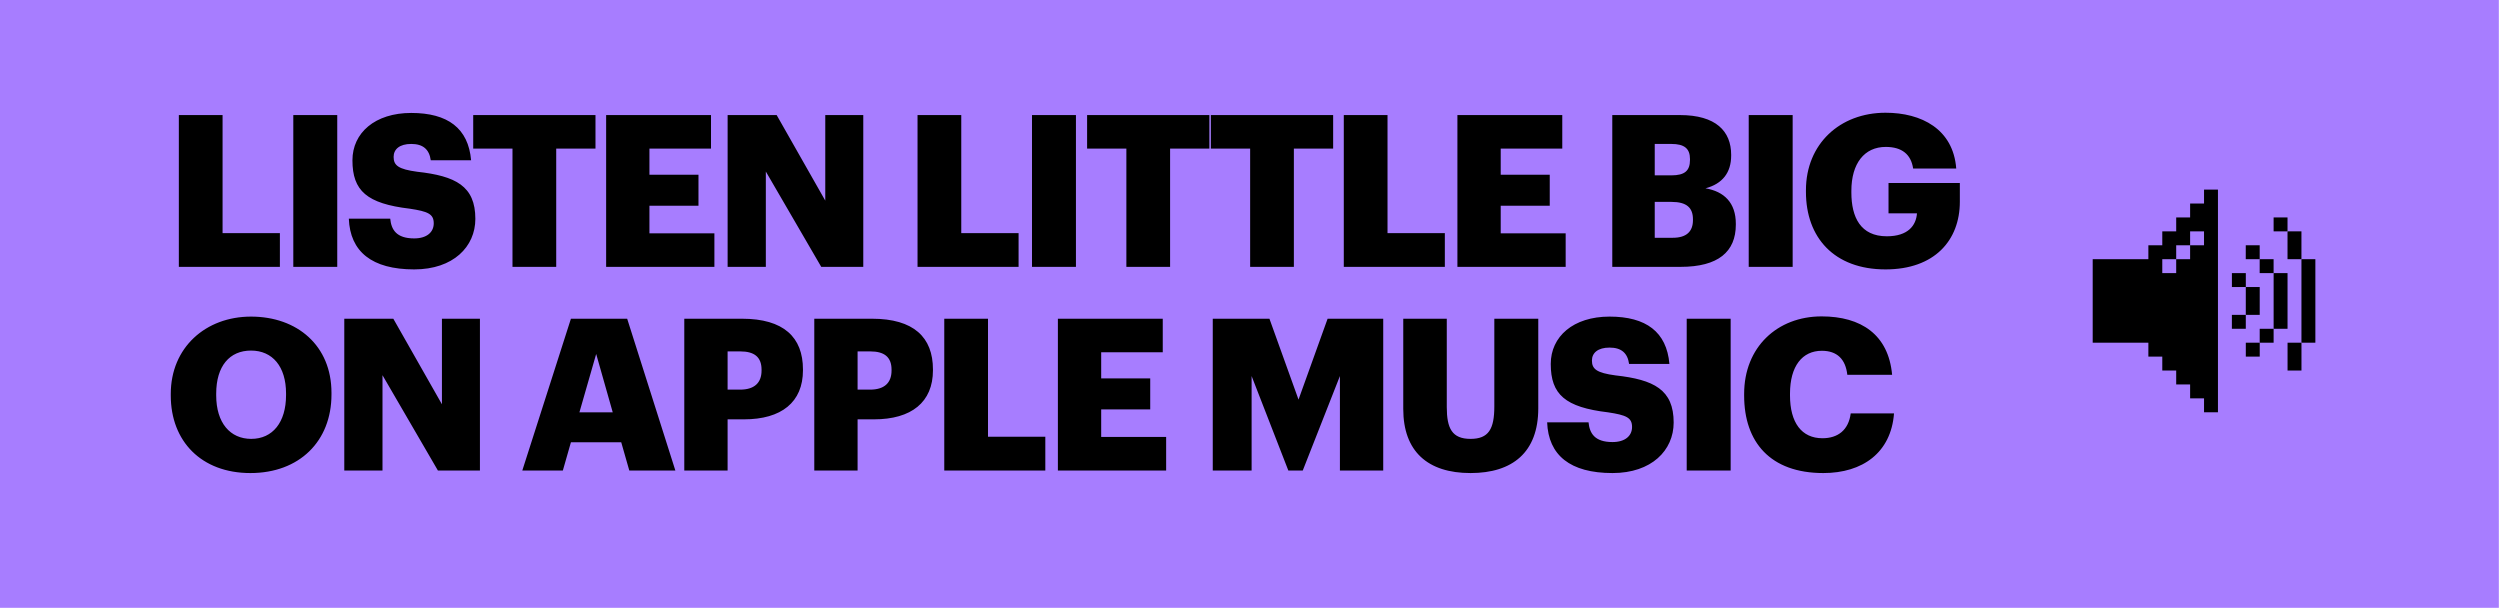 <?xml version="1.0" encoding="UTF-8"?> <svg xmlns="http://www.w3.org/2000/svg" width="356" height="87" viewBox="0 0 356 87" fill="none"> <rect width="355.836" height="86.553" fill="#A77DFF"></rect> <path d="M25.467 38H39.856V33.194H31.694V16.386H25.467V38ZM41.766 38H48.024V16.386H41.766V38ZM58.984 38.363C64.546 38.363 67.69 35.128 67.69 31.168C67.69 26.483 64.878 25.062 59.407 24.457C56.717 24.095 56.051 23.55 56.051 22.341C56.051 21.253 56.898 20.497 58.56 20.497C60.253 20.497 61.13 21.283 61.342 22.825H67.085C66.692 18.26 63.76 16.084 58.56 16.084C53.391 16.084 50.187 18.925 50.187 22.825C50.187 27.178 52.243 28.992 58.349 29.717C60.949 30.11 61.765 30.473 61.765 31.803C61.765 33.073 60.767 33.949 58.984 33.949C56.414 33.949 55.719 32.68 55.568 31.138H49.673C49.855 35.824 52.938 38.363 58.984 38.363ZM72.978 38H79.205V21.162H84.797V16.386H67.385V21.162H72.978V38ZM86.314 38H101.73V33.224H92.48V29.294H99.463V24.881H92.48V21.162H101.247V16.386H86.314V38ZM103.614 38H109.055V24.427L116.945 38H122.93V16.386H117.519V28.569L110.597 16.386H103.614V38ZM130.657 38H145.046V33.194H136.884V16.386L130.657 16.386V38ZM146.956 38H153.214V16.386H146.956V38ZM160.395 38H166.622V21.162H172.215V16.386H154.803V21.162H160.395V38ZM178.02 38H184.247V21.162H189.84V16.386H172.428V21.162H178.02V38ZM191.356 38H205.745V33.194H197.583V16.386H191.356V38ZM207.535 38H222.951V33.224H213.701V29.294H220.684V24.881L213.701 24.881V21.162L222.468 21.162V16.386H207.535V38ZM229.589 38H239.323C244.673 38 247.182 35.854 247.182 31.984V31.863C247.182 28.871 245.52 27.269 242.859 26.815C245.278 26.18 246.517 24.578 246.517 22.16V22.039C246.517 18.684 244.341 16.386 239.232 16.386H229.589V38ZM235.635 33.859V28.75H238.023C240.199 28.75 241.076 29.596 241.076 31.229V31.35C241.076 32.952 240.169 33.859 238.204 33.859H235.635ZM235.635 24.971V20.497H237.993C239.867 20.497 240.653 21.162 240.653 22.644V22.765C240.653 24.306 239.927 24.971 237.993 24.971H235.635ZM249.017 38H255.275V16.386H249.017V38ZM268.502 38.363C275.485 38.363 279.082 34.221 279.082 28.72V26.059H268.925V30.382H272.976C272.855 32.105 271.706 33.647 268.683 33.647C264.935 33.647 263.635 30.926 263.635 27.42V27.178C263.635 23.278 265.479 20.921 268.532 20.921C270.83 20.921 272.129 21.979 272.432 24.004H278.568C278.145 18.381 273.611 16.054 268.502 16.054C262.003 16.054 257.166 20.497 257.166 27.087V27.329C257.166 33.798 261.156 38.363 268.502 38.363ZM35.775 62.496C32.782 62.496 30.787 60.229 30.787 56.299V56.057C30.787 52.127 32.692 49.921 35.745 49.921C38.798 49.921 40.733 52.188 40.733 56.027V56.269C40.733 60.138 38.828 62.496 35.775 62.496ZM35.654 67.363C42.637 67.363 47.202 62.828 47.202 56.178V55.936C47.202 49.225 42.335 45.084 35.745 45.084C29.276 45.084 24.318 49.497 24.318 56.087V56.329C24.318 62.828 28.671 67.363 35.654 67.363ZM49.026 67H54.467V53.427L62.357 67H68.342V45.386H62.931V57.569L56.008 45.386H49.026V67ZM74.376 67H80.15L81.299 62.98H88.463L89.612 67H96.171L89.309 45.386H81.299L74.376 67ZM84.896 50.404L87.254 58.717H82.508L84.896 50.404ZM97.443 67H103.61V59.715H105.937C111.288 59.715 114.341 57.266 114.341 52.732V52.611C114.341 48.016 111.59 45.386 105.665 45.386H97.443V67ZM103.61 55.483V50.041H105.423C107.358 50.041 108.446 50.797 108.446 52.641V52.762C108.446 54.546 107.388 55.483 105.393 55.483H103.61ZM115.954 67H122.12V59.715H124.448C129.798 59.715 132.852 57.266 132.852 52.732V52.611C132.852 48.016 130.101 45.386 124.176 45.386H115.954V67ZM122.12 55.483V50.041H123.934C125.869 50.041 126.957 50.797 126.957 52.641V52.762C126.957 54.546 125.899 55.483 123.904 55.483H122.12ZM134.464 67H148.853V62.194H140.691V45.386H134.464V67ZM150.643 67H166.059V62.224H156.809V58.294H163.792V53.881H156.809V50.162H165.576V45.386H150.643V67ZM172.697 67H178.229V53.548L183.458 67H185.514L190.804 53.548V67H196.971V45.386H189.051L184.909 56.904L180.768 45.386H172.697V67ZM209.406 67.363C215.362 67.363 219.05 64.43 219.05 58.143V45.386H212.792V57.871C212.792 61.105 211.976 62.496 209.406 62.496C206.777 62.496 206.021 61.015 206.021 57.962V45.386H199.824V58.234C199.824 64.279 203.3 67.363 209.406 67.363ZM229.623 67.363C235.185 67.363 238.329 64.128 238.329 60.168C238.329 55.483 235.518 54.062 230.047 53.457C227.356 53.095 226.691 52.55 226.691 51.341C226.691 50.253 227.538 49.497 229.2 49.497C230.893 49.497 231.77 50.283 231.981 51.825H237.725C237.332 47.26 234.4 45.084 229.2 45.084C224.031 45.084 220.827 47.925 220.827 51.825C220.827 56.178 222.882 57.992 228.989 58.717C231.588 59.11 232.404 59.473 232.404 60.803C232.404 62.073 231.407 62.949 229.623 62.949C227.054 62.949 226.359 61.68 226.207 60.138H220.313C220.494 64.823 223.578 67.363 229.623 67.363ZM240.187 67H246.445V45.386H240.187V67ZM259.642 67.363C265.234 67.363 269.285 64.461 269.708 58.868H263.541C263.239 61.257 261.697 62.405 259.521 62.405C256.558 62.405 254.896 60.199 254.896 56.299V56.057C254.896 52.127 256.649 49.951 259.43 49.951C261.606 49.951 262.816 51.16 263.057 53.367H269.436C268.922 47.653 265.022 45.054 259.4 45.054C253.082 45.054 248.366 49.437 248.366 56.087V56.329C248.366 62.949 252.084 67.363 259.642 67.363Z" fill="black"></path> <path d="M325.745 38.891H323.764V46.819H325.745V38.891Z" fill="black"></path> <path d="M319.801 44.837H317.82V46.818H319.801V44.837Z" fill="black"></path> <path d="M321.779 34.926H319.796V36.908H321.779V34.926Z" fill="black"></path> <path d="M323.76 36.908H321.778V38.89H323.76V36.908Z" fill="black"></path> <path d="M327.725 32.944H325.743V36.908H327.725V32.944Z" fill="black"></path> <path d="M325.743 30.963H323.762V32.946H325.743V30.963Z" fill="black"></path> <path d="M323.763 46.819H321.782V48.801H323.763V46.819Z" fill="black"></path> <path d="M321.786 48.8H319.803V50.781H321.786V48.8Z" fill="black"></path> <path d="M329.708 36.908H327.727V48.8H329.708V36.908Z" fill="black"></path> <path d="M298 48.8H305.928V50.781H307.91V52.762H309.891V54.745H311.874V56.726H313.855V58.709H315.836V27H313.855V28.983H311.874V30.964H309.891V32.946H307.91V34.928H305.928V36.909H298V48.8ZM307.909 36.909H309.89V34.928H311.872V32.946H313.853V34.928H311.872V36.909H309.89V38.891H307.909V36.909Z" fill="black"></path> <path d="M327.729 48.8H325.748V52.764H327.729V48.8Z" fill="black"></path> <path d="M319.804 38.892H317.823V40.873H319.804V38.892Z" fill="black"></path> <path d="M321.784 40.873H319.801V44.837H321.784V40.873Z" fill="black"></path> </svg> 